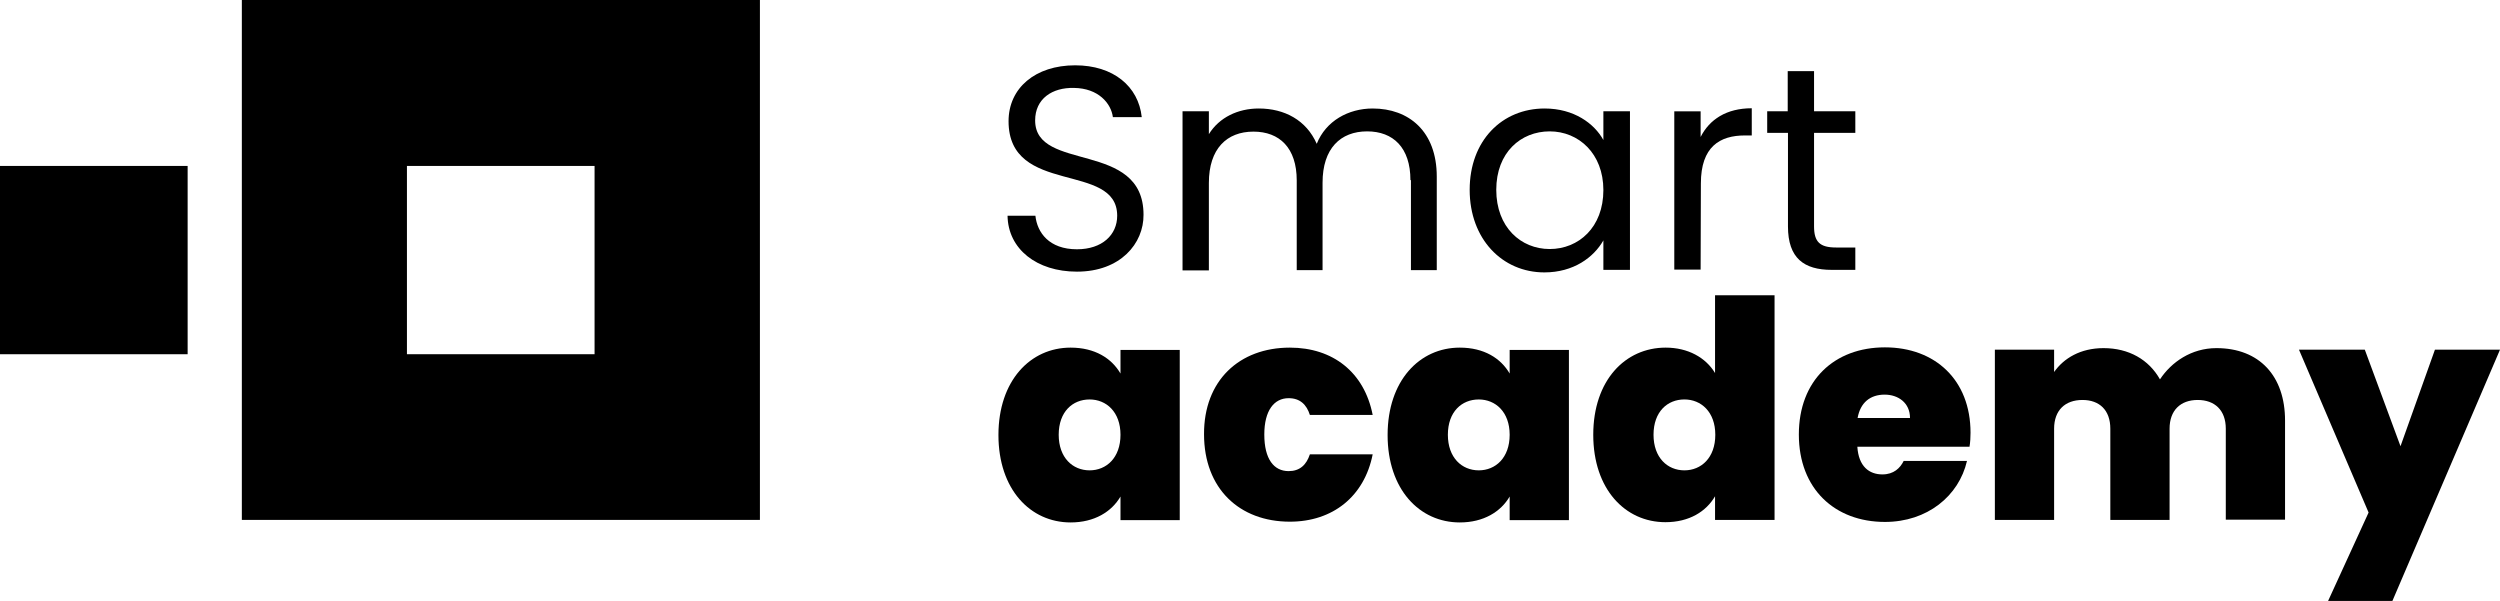 <?xml version="1.0" encoding="UTF-8"?> <svg xmlns="http://www.w3.org/2000/svg" width="208" height="50" viewBox="0 0 208 50" fill="none"><g clip-path="url(#clip0_666_841)"><path d="M89.075 28.922C91.097 28.922 92.487 29.81 93.225 31.078V29.112H98.155V43.277H93.225V41.311C92.487 42.579 91.055 43.467 89.075 43.467C85.725 43.467 83.07 40.719 83.07 36.195C83.07 31.67 85.725 28.922 89.075 28.922ZM90.655 33.235C89.243 33.235 88.084 34.25 88.084 36.173C88.084 38.076 89.243 39.133 90.655 39.133C92.045 39.133 93.225 38.097 93.225 36.173C93.225 34.271 92.045 33.235 90.655 33.235Z" fill="black"></path><path d="M107.318 28.922C110.899 28.922 113.512 30.973 114.207 34.524H108.982C108.708 33.658 108.16 33.129 107.212 33.129C106.012 33.129 105.19 34.144 105.19 36.152C105.19 38.203 105.991 39.197 107.212 39.197C108.139 39.197 108.687 38.689 108.982 37.801H114.207C113.512 41.311 110.878 43.404 107.318 43.404C103.125 43.404 100.176 40.656 100.176 36.131C100.155 31.67 103.104 28.922 107.318 28.922Z" fill="black"></path><path d="M121.453 28.922C123.476 28.922 124.866 29.81 125.604 31.078V29.112H130.534V43.277H125.604V41.311C124.866 42.579 123.434 43.467 121.453 43.467C118.104 43.467 115.449 40.719 115.449 36.195C115.449 31.67 118.104 28.922 121.453 28.922ZM123.034 33.235C121.622 33.235 120.463 34.25 120.463 36.173C120.463 38.076 121.622 39.133 123.034 39.133C124.424 39.133 125.604 38.097 125.604 36.173C125.604 34.271 124.424 33.235 123.034 33.235Z" fill="black"></path><path d="M138.584 28.922C140.438 28.922 141.913 29.746 142.692 31.036V24.566H147.643V43.256H142.692V41.289C141.955 42.558 140.543 43.446 138.563 43.446C135.213 43.446 132.559 40.697 132.559 36.173C132.559 31.649 135.213 28.922 138.584 28.922ZM140.143 33.234C138.731 33.234 137.573 34.249 137.573 36.173C137.573 38.076 138.731 39.133 140.143 39.133C141.533 39.133 142.713 38.097 142.713 36.173C142.713 34.27 141.533 33.234 140.143 33.234Z" fill="black"></path><path d="M156.827 43.425C152.656 43.425 149.664 40.676 149.664 36.152C149.664 31.649 152.614 28.9 156.827 28.9C160.998 28.9 163.948 31.607 163.948 36.004C163.948 36.385 163.927 36.786 163.864 37.167H154.531C154.636 38.816 155.521 39.471 156.616 39.471C157.564 39.471 158.091 38.943 158.386 38.351H163.653C162.979 41.268 160.345 43.425 156.827 43.425ZM154.552 34.778H158.913C158.913 33.509 157.923 32.833 156.806 32.833C155.605 32.833 154.783 33.488 154.552 34.778Z" fill="black"></path><path d="M185.186 35.666C185.186 34.122 184.259 33.277 182.848 33.277C181.415 33.277 180.509 34.144 180.509 35.666V43.256H175.579V35.666C175.579 34.122 174.674 33.277 173.262 33.277C171.808 33.277 170.902 34.144 170.902 35.666V43.256H165.973V29.091H170.902V30.951C171.703 29.809 173.093 28.964 175.011 28.964C177.117 28.964 178.782 29.915 179.709 31.564C180.657 30.127 182.321 28.964 184.407 28.964C187.988 28.964 190.116 31.289 190.116 34.989V43.234H185.186V35.666Z" fill="black"></path><path d="M202.587 29.091H208.001L199.047 50H193.696L197.067 42.643L191.273 29.091H196.751L199.722 37.125L202.587 29.091Z" fill="black"></path><path d="M89.601 22.601C86.251 22.601 83.87 20.719 83.828 17.95H86.146C86.293 19.345 87.283 20.74 89.601 20.74C91.707 20.74 92.95 19.535 92.95 17.95C92.95 13.425 83.912 16.322 83.912 10.085C83.912 7.315 86.146 5.434 89.453 5.434C92.634 5.434 94.72 7.188 94.994 9.746H92.592C92.445 8.605 91.391 7.336 89.348 7.315C87.557 7.273 86.124 8.203 86.124 10.021C86.124 14.355 95.141 11.649 95.141 17.865C95.162 20.254 93.224 22.601 89.601 22.601Z" fill="black"></path><path d="M117.348 14.989C117.348 12.283 115.915 10.93 113.745 10.93C111.533 10.93 110.037 12.347 110.037 15.201V22.473H107.888V15.01C107.888 12.304 106.456 10.951 104.286 10.951C102.074 10.951 100.578 12.368 100.578 15.222V22.495H98.387V9.26H100.578V11.163C101.442 9.767 103.001 9.027 104.728 9.027C106.877 9.027 108.689 10 109.553 11.966C110.311 10.063 112.186 9.027 114.208 9.027C117.2 9.027 119.539 10.909 119.539 14.693V22.473H117.39V14.989H117.348Z" fill="black"></path><path d="M128.513 9.027C130.957 9.027 132.643 10.275 133.401 11.649V9.26H135.613V22.452H133.401V20C132.6 21.416 130.915 22.664 128.492 22.664C124.995 22.664 122.277 19.894 122.277 15.793C122.277 11.691 124.974 9.027 128.513 9.027ZM128.935 10.93C126.533 10.93 124.489 12.685 124.489 15.793C124.489 18.901 126.533 20.719 128.935 20.719C131.336 20.719 133.401 18.922 133.401 15.814C133.401 12.769 131.336 10.93 128.935 10.93Z" fill="black"></path><path d="M141.492 22.432H139.301V9.261H141.492V11.396C142.229 9.937 143.641 9.007 145.747 9.007V11.269H145.179C143.093 11.269 141.513 12.199 141.513 15.265L141.492 22.432Z" fill="black"></path><path d="M148.738 11.057H147.031V9.26H148.738V5.92H150.929V9.26H154.363V11.057H150.929V18.837C150.929 20.127 151.413 20.592 152.762 20.592H154.363V22.453H152.403C150.086 22.453 148.759 21.48 148.759 18.837V11.057H148.738Z" fill="black"></path><path d="M63.204 0H20.121V43.256H63.225V0H63.204ZM33.857 29.471V13.806H49.468V29.471H33.857Z" fill="black"></path><path d="M15.611 13.806H0V29.472H15.611V13.806Z" fill="black"></path></g><defs><clipPath id="clip0_666_841"><rect width="208" height="50" fill="white"></rect></clipPath></defs></svg> 